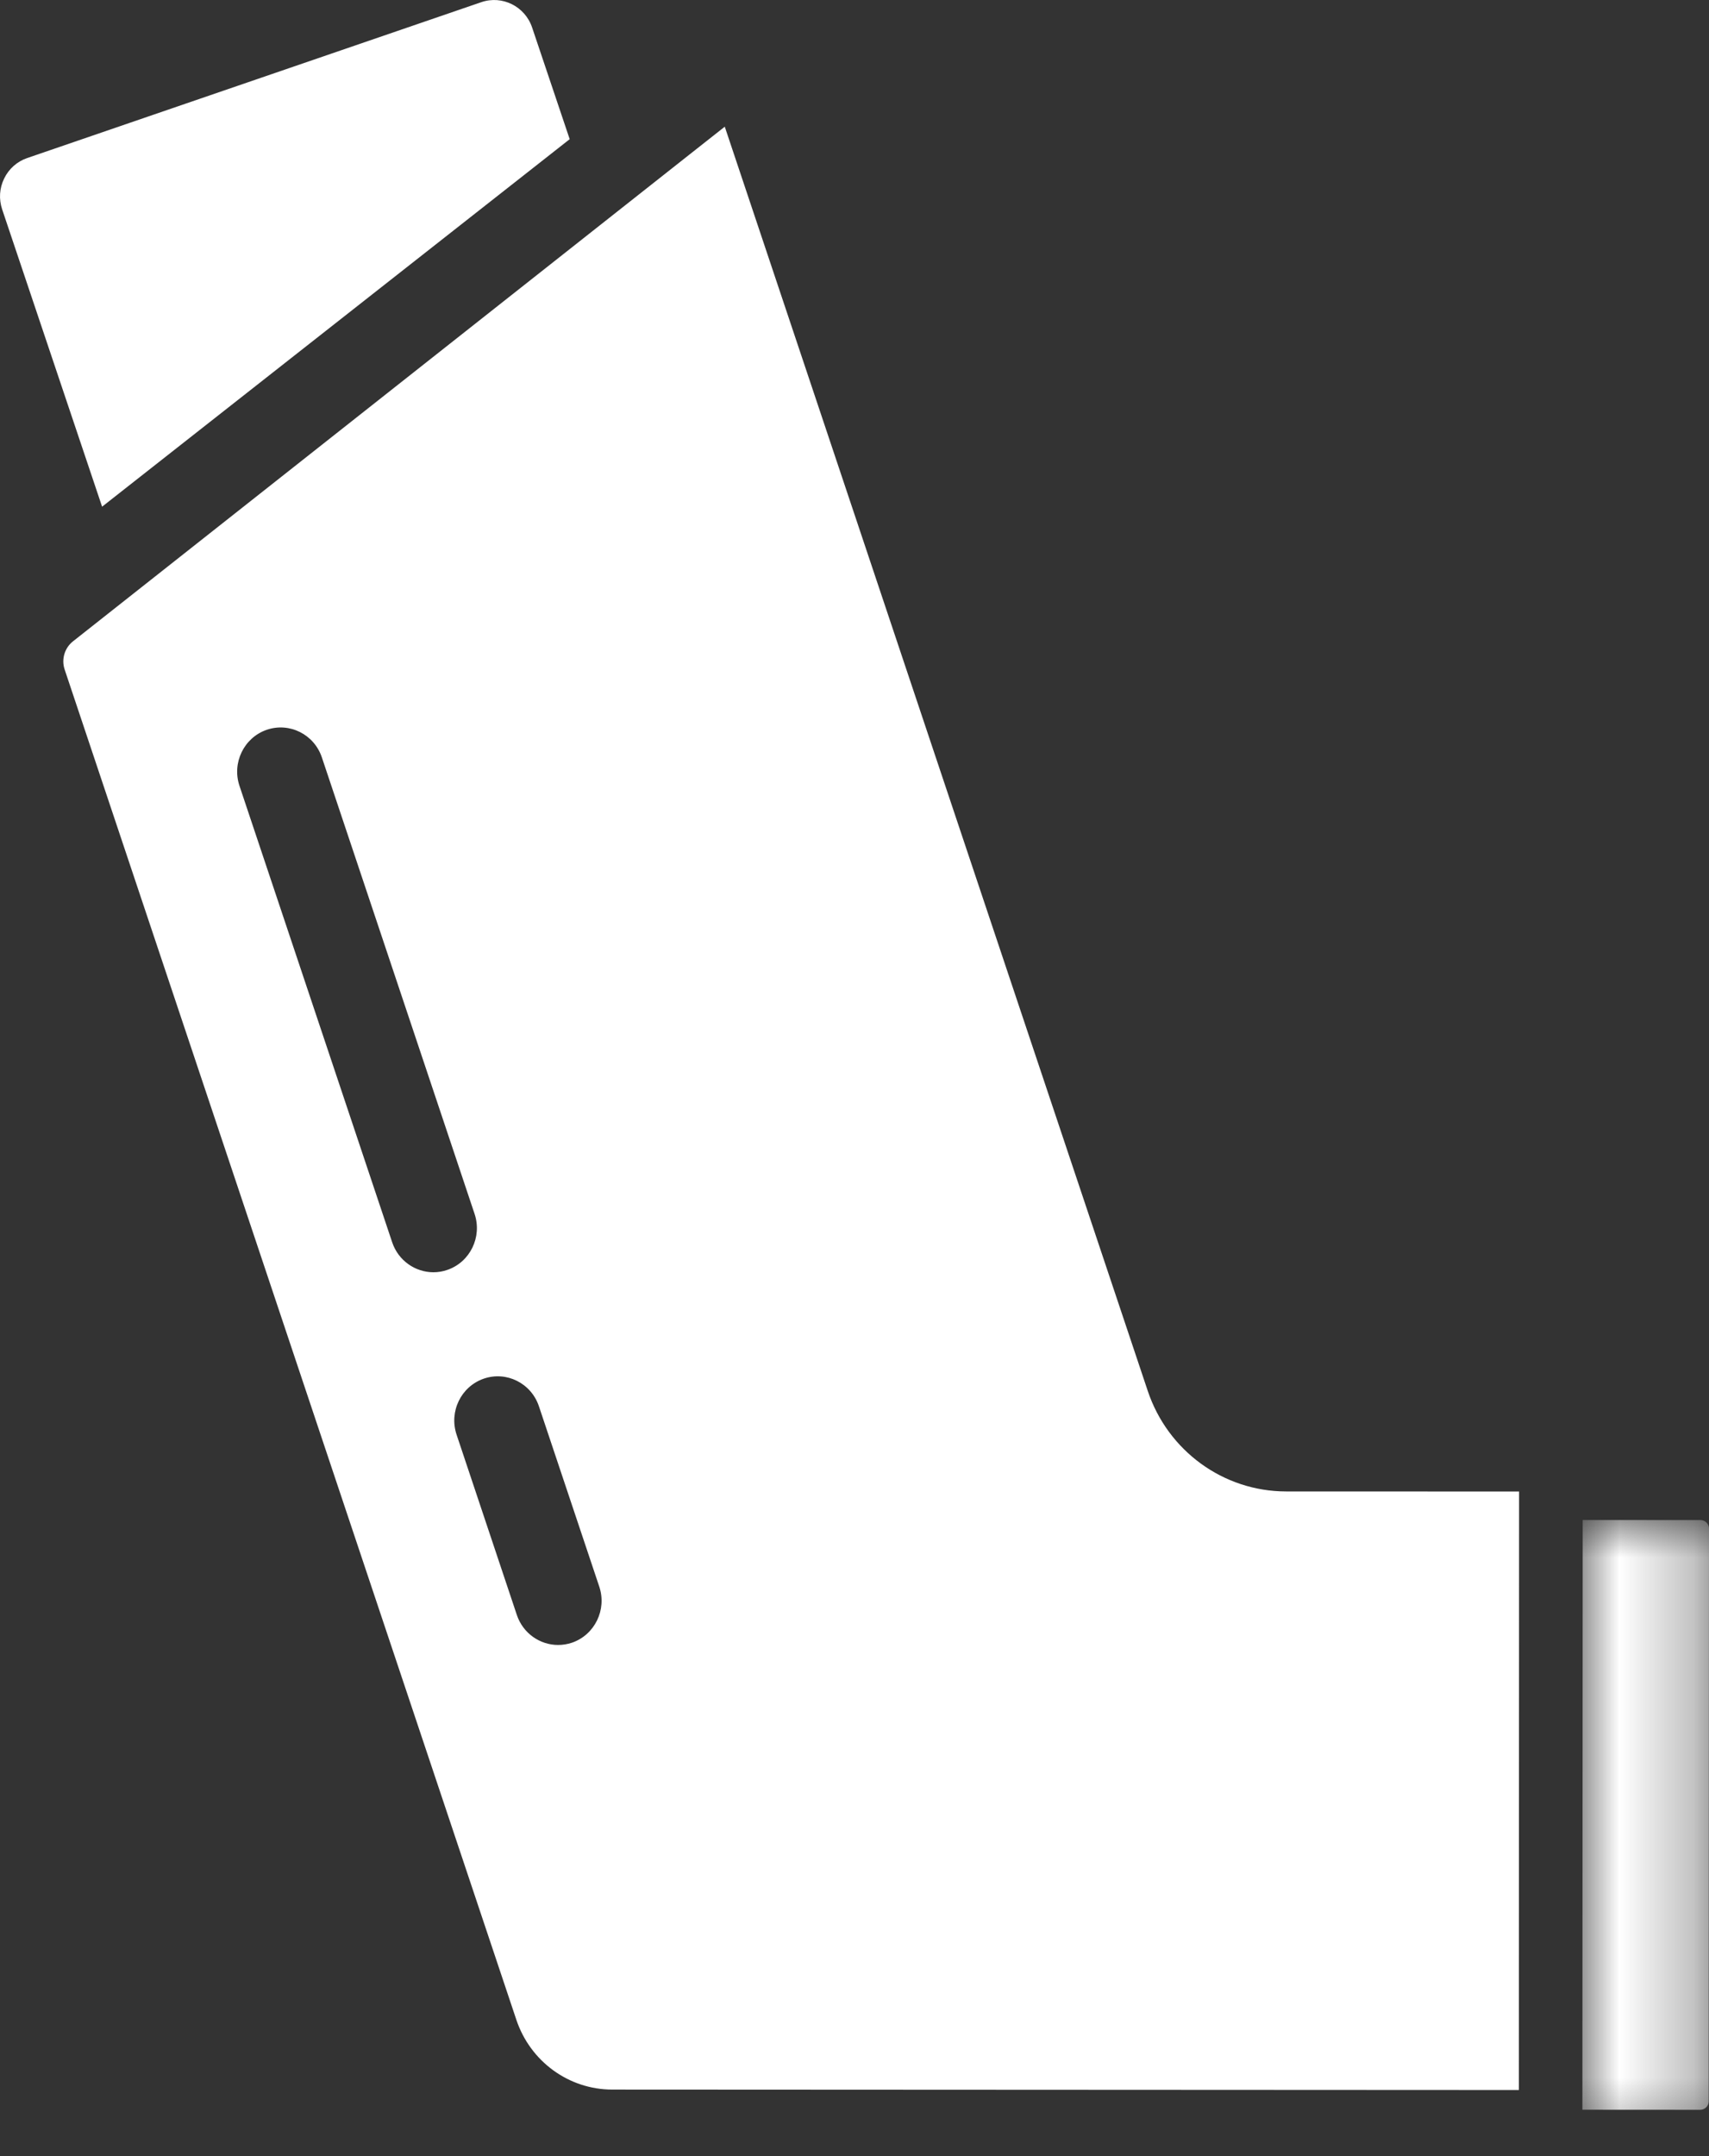 <?xml version="1.0" encoding="UTF-8"?>
<svg width="23px" height="29px" viewBox="0 0 23 29" version="1.1" xmlns="http://www.w3.org/2000/svg" xmlns:xlink="http://www.w3.org/1999/xlink">
    <rect x="0" y="0" width="23" height="29" fill="#333333" stroke="none"/>
    <title>Inhaler icon</title>
    <defs>
        <polygon id="path-1" points="0 0 1.704 0 1.704 8.519 0 8.519"></polygon>
    </defs>
    <g id="Page-1" stroke="none" stroke-width="1" fill="none" fill-rule="evenodd">
        <g id="Homepage-new-2" transform="translate(-430, -1040)">
            <g id="Inhaler-icon" transform="translate(417, 1032)">
                <g transform="translate(13, 8)">
                    <path d="M7.699,22.094 C7.637,22.115 7.573,22.125 7.511,22.125 C7.267,22.125 7.039,21.969 6.956,21.722 L6.145,19.297 C6.041,18.986 6.204,18.649 6.511,18.543 C6.817,18.438 7.149,18.604 7.253,18.915 L8.065,21.34 C8.169,21.65 8.005,21.988 7.699,22.094 M5.833,17.112 C5.589,17.112 5.361,16.956 5.278,16.709 L3.223,10.57 C3.119,10.26 3.283,9.922 3.589,9.816 C3.896,9.711 4.228,9.877 4.332,10.188 L6.387,16.327 C6.491,16.637 6.327,16.975 6.021,17.08 C5.959,17.102 5.895,17.112 5.833,17.112 M15.446,18.706 L9.754,1.704 L9.201,2.14 C9.198,2.143 9.194,2.145 9.191,2.148 L0.981,8.627 C0.869,8.716 0.824,8.868 0.87,9.005 L6.949,27.166 C7.137,27.728 7.656,28.105 8.24,28.105 L20.441,28.111 L20.444,20.061 L17.307,20.06 C16.465,20.059 15.716,19.515 15.446,18.706" id="Fill-1" fill="#FFFFFF"></path>
                    <path d="M7.667,1.872 L7.161,0.369 C7.065,0.085 6.759,-0.067 6.478,0.029 L0.365,2.126 C0.229,2.173 0.119,2.271 0.056,2.401 C-0.008,2.531 -0.017,2.678 0.029,2.816 L1.374,6.815 L7.667,1.872 Z" id="Fill-3" fill="#FFFFFF"></path>
                    <g id="Group-7" transform="translate(21.296, 20.444)">
                        <mask id="mask-2" fill="white">
                            <use xlink:href="#path-1"></use>
                        </mask>
                        <g id="Clip-6"></g>
                        <path d="M1.589,0.001 L0.004,0 L0,7.932 L1.585,7.933 L1.585,8.519 L1.585,7.933 C1.649,7.933 1.7,7.882 1.7,7.82 L1.704,0.114 C1.704,0.052 1.652,0.001 1.589,0.001" id="Fill-5" fill="#FFFFFF" mask="url(#mask-2)"></path>
                    </g>
                </g>
            </g>
        </g>
    </g>
</svg>